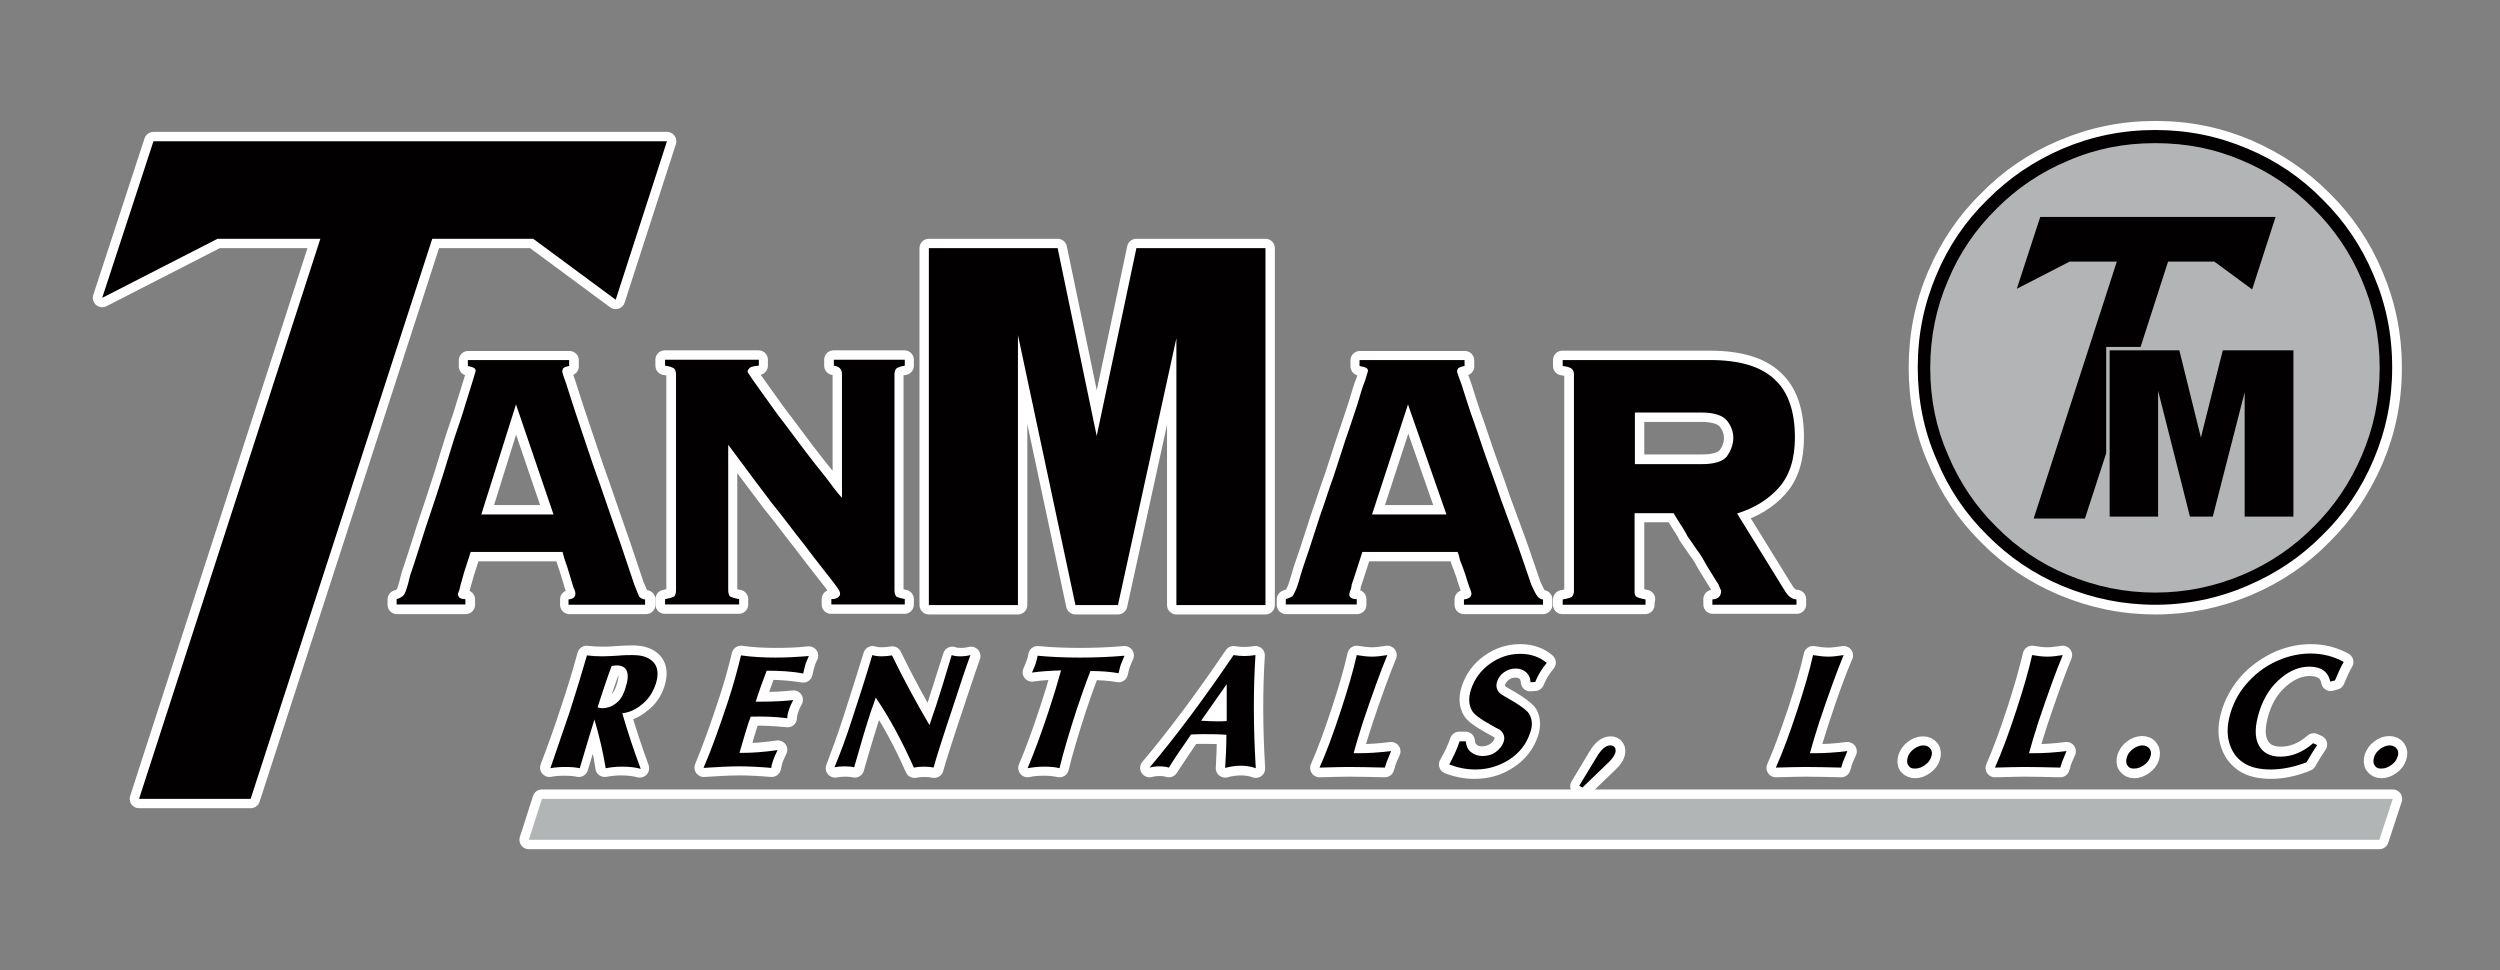 <?xml version="1.0" encoding="utf-8"?>
<!-- Generator: Adobe Illustrator 25.2.3, SVG Export Plug-In . SVG Version: 6.00 Build 0)  -->
<svg version="1.1" id="Layer_1" xmlns="http://www.w3.org/2000/svg" xmlns:xlink="http://www.w3.org/1999/xlink" x="0px" y="0px"
	 viewBox="0 0 799.9 310.4" style="enable-background:new 0 0 799.9 310.4;" xml:space="preserve">
<rect x="0" y="0" width="799.9" height="310.4" fill="#808080" stroke="none"/>
<style type="text/css">
	.st0{display:none;}
	.st1{display:inline;fill:none;stroke:#E50695;stroke-width:0.5;stroke-miterlimit:10;}
	.st2{fill:#FFFFFF;stroke:#FFFFFF;stroke-width:6;stroke-linejoin:round;stroke-miterlimit:10;}
	.st3{fill-rule:evenodd;clip-rule:evenodd;fill:#B2B4B5;}
	.st4{fill:#020000;}
	.st5{fill-rule:evenodd;clip-rule:evenodd;fill:#020000;}
	.st6{fill-rule:evenodd;clip-rule:evenodd;fill:#B2B5B6;}
</style>
<g id="Layer_2_1_" class="st0">
	<line class="st1" x1="206.6" y1="183.9" x2="150.3" y2="357.6"/>
	<line class="st1" x1="780.7" y1="183.9" x2="724.5" y2="357.6"/>
</g>
<g>
	<g>
		<path class="st2" d="M635.9,171.3c6.8,7,14.9,12.4,24.1,16.3c9.6,4,19.3,6,29.7,6c10.1,0,20-2,29.5-6c9.2-3.9,17.3-9.4,24-16.3
			c6.9-6.8,12.3-14.8,16.3-24c4-9.4,6-19,6-29.6c0-10.6-2-20.3-6-29.7c-3.8-9.1-9.3-17.2-16.2-24c-6.9-7-15-12.4-24-16.3
			c-9.4-4-19-6-29.6-6c-10.6,0-20.3,2-29.7,6c-9.1,3.8-17.2,9.3-24,16.3c-7,6.8-12.4,14.9-16.3,24c-4,9.3-6,19.1-6,29.7
			c0,10.4,2,20.3,6,29.4C623.6,156.4,629,164.5,635.9,171.3z"/>
		<path class="st2" d="M147.7,187c0.3-1,0.6-2.2,1.1-3.9c0.5-1.6,1.3-4,2.1-6.5h29.4c0.2,0.5,0.3,1.4,0.8,2.8
			c0.5,1.3,0.9,2.7,1.4,4.3c0.5,1.6,0.9,3,1.3,4.3c0.6,1.1,0.6,1.9,0.6,1.9c0,1.1-0.6,1.7-2.2,1.9v1.7h24.5v-1.7
			c-0.9,0-1.4-0.5-1.9-0.9c-0.5-0.6-0.9-1.9-1.7-3.6c-1.3-3.8-2.7-8.1-4.3-12.8c-1.7-4.7-3.3-9.6-5.1-14.7
			c-1.7-5.1-3.5-9.8-5.1-14.7c-1.6-4.7-3-9-4.3-12.8c-1.3-3.8-2.2-6.9-3-9.3c-0.9-2.4-1.3-3.8-1.3-3.9c0-0.8,0.3-1.3,0.6-1.4
			c0.5-0.3,0.9-0.3,1.6-0.5v-1.9h-32.4v1.9c0.6,0.2,1.1,0.2,1.7,0.5c0.5,0.2,0.8,0.5,0.8,1.1c0,0-0.3,0.9-0.9,3
			c-0.6,1.9-1.4,4.6-2.4,7.7c-0.9,3.2-2.2,6.8-3.5,10.7c-1.3,4.1-2.5,8.2-3.8,12.3c-1.4,4.3-2.7,8.4-4.1,12.5
			c-1.4,4-2.5,7.7-3.6,11.1c-1.1,3.3-1.9,6-2.7,8.2c-0.5,2.2-0.9,3.6-1.1,4.1c-0.3,1.1-0.8,2.1-1.3,2.5c-0.5,0.3-0.9,0.6-1.9,0.9
			v1.7h22v-1.7c-0.9,0-1.6-0.2-1.9-0.5c-0.2-0.2-0.5-0.6-0.5-1.1c0-0.2,0.2-0.5,0.3-0.9C147.2,188.9,147.4,188.1,147.7,187z
			 M165,129.4l12,35.2H154L165,129.4z"/>
		<path class="st2" d="M526.6,191.7c-1.6-0.3-2.5-0.6-3-0.9c-0.5-0.5-0.5-1.1-0.5-1.9v-24.8h12.5c0.2,0.3,0.8,1.4,1.7,2.8
			c0.8,1.3,1.9,2.8,2.8,4.7c1.3,1.7,2.4,3.6,3.8,5.4c1.3,1.9,2.2,3.9,3.3,5.5c1.1,1.7,1.9,3.2,2.7,4.3c0.5,1.3,0.9,2.1,0.9,2.1
			c0,1.7-0.9,2.7-2.8,2.8v1.7h26.9v-1.7c-1.6,0-2.8-0.9-4-2.8l-15.2-24.6c5.4-1.7,9.9-4.4,13.3-8.2c3.5-3.9,5.2-9.3,5.2-16.1
			c0-8.5-2.2-14.7-6.5-18.6c-4.3-4.1-11.1-6.2-20.7-6.2h-47.1v1.9c1.7,0.2,2.7,0.6,3,1c0.5,0.5,0.6,1.1,0.6,1.7v69.2
			c0,0.8-0.2,1.4-0.6,1.9c-0.3,0.3-1.3,0.6-3,0.9v1.7h26.5V191.7z M523.1,132h21.5c3.8,0,6.5,0.9,7.9,2.5c1.3,1.6,2.1,3.5,2.1,5.7
			c0,2.2-0.8,4.1-2.1,5.8c-1.4,1.6-4.1,2.4-7.9,2.4h-21.5V132z"/>
		<polygon class="st2" points="325.7,107.2 344.1,193.6 357.7,193.6 376.4,108.2 376.4,193.6 404.9,193.6 404.9,79.4 363.6,79.4 
			350.9,139.5 338.4,79.4 297.2,79.4 297.2,193.6 325.7,193.6 		"/>
		<path class="st2" d="M242.7,117v-1.9h-30v1.9c1.6,0.2,2.5,0.6,3,1c0.3,0.5,0.5,1.1,0.5,1.7v69.2c0,0.8-0.2,1.4-0.5,1.9
			c-0.5,0.3-1.4,0.6-3,0.9v1.7h23.7v-1.7c-1.6-0.3-2.5-0.6-3-0.9c-0.3-0.5-0.5-1.1-0.5-1.9v-46.6c5.4,7.3,10.1,13.6,13.9,18.6
			c4.1,5,7.3,9.5,10,12.8c2.5,3.3,4.7,6.2,6.3,8.2c1.6,2.1,2.8,3.5,3.6,4.6c0.8,1.1,1.4,1.9,1.7,2.4c0.2,0.5,0.3,0.8,0.3,1.1
			c0,0.5-0.3,0.8-0.6,1.1c-0.3,0.3-1.1,0.6-2.2,0.6v1.7h23.5v-1.7c-1.4-0.3-2.5-0.6-2.8-0.9c-0.3-0.5-0.5-1.1-0.5-1.9v-69.2
			c0-0.6,0.2-1.3,0.5-1.7c0.3-0.3,1.4-0.8,2.8-1v-1.9h-22.7v1.9c1.7,0.2,2.7,1,2.7,2.7v39.6c-1.6-1.7-3.3-4.1-5.2-6.6
			c-2.2-2.7-4.4-5.5-6.6-8.4c-2.2-3-4.4-5.8-6.6-8.8c-2.2-2.8-4.1-5.5-5.8-7.9c-1.7-2.4-3.2-4.4-4.3-6c-1.1-1.6-1.7-2.5-1.7-2.7
			c0-0.5,0.3-0.8,0.8-1.3C240.3,117.4,241.3,117.2,242.7,117z"/>
		<path class="st2" d="M434.1,191.7c-0.9,0-1.6-0.2-1.9-0.5c-0.3-0.2-0.5-0.6-0.5-1.1c0-0.2,0.2-0.5,0.2-0.9
			c0.2-0.3,0.5-1.1,0.6-2.2c0.3-1,0.8-2.2,1.3-3.9c0.5-1.6,1.3-4,2.1-6.5h30.5c0.2,0.5,0.5,1.4,0.8,2.8c0.5,1.3,1.1,2.7,1.6,4.3
			c0.5,1.6,0.9,3,1.4,4.3c0.5,1.1,0.6,1.9,0.6,1.9c0,1.1-0.8,1.7-2.4,1.9v1.7h25.3v-1.7c-0.8,0-1.3-0.5-1.7-0.9
			c-0.5-0.6-1.1-1.9-1.9-3.6c-1.3-3.8-2.8-8.1-4.4-12.8c-1.7-4.7-3.5-9.6-5.4-14.7c-1.7-5.1-3.5-9.8-5.2-14.7c-1.6-4.7-3-9-4.4-12.8
			c-1.3-3.8-2.2-6.9-3-9.3c-0.9-2.4-1.4-3.8-1.4-3.9c0-0.8,0.3-1.3,0.8-1.4c0.3-0.3,0.9-0.3,1.6-0.5v-1.9h-33.6v1.9
			c0.6,0.2,1.3,0.2,1.9,0.5c0.5,0.2,0.8,0.5,0.8,1.1c0,0-0.3,0.9-0.9,3c-0.8,1.9-1.6,4.6-2.5,7.7c-1.1,3.2-2.2,6.8-3.6,10.7
			c-1.3,4.1-2.7,8.2-4,12.3c-1.6,4.3-2.8,8.4-4.3,12.5c-1.3,4-2.5,7.7-3.6,11.1c-1.1,3.3-2.1,6-2.7,8.2c-0.6,2.2-1.1,3.6-1.3,4.1
			c-0.5,1.1-0.9,2.1-1.3,2.5c-0.5,0.3-1.1,0.6-2.1,0.9v1.7h22.7V191.7z M450.5,129.4l12.3,35.2H439L450.5,129.4z"/>
		<polygon class="st2" points="170.6,76.4 197,95.9 213.4,45.2 49.1,45.2 32.7,95.3 69.6,76.4 102.5,76.4 44.5,255.6 80.2,255.6 
			138.3,76.4 		"/>
		<polygon class="st2" points="169.2,268.7 761.3,268.7 765.6,255.6 173.4,255.6 		"/>
		<path class="st2" d="M209.7,218.8c1.4-4.4,0.3-7.3-3.3-8.7c-1-0.4-2.5-0.6-4.3-0.6c-1,0-2.6,0.1-4.7,0.2c-2.1,0.2-3.6,0.2-4.7,0.2
			c-1.8,0-3.5-0.1-5-0.3c-1.5,5.5-3.3,11.5-5.5,18c-2.1,6.5-4.3,12.5-6.4,18c1.5-0.3,3.1-0.4,4.8-0.4c1.7,0,3.2,0.1,4.6,0.4
			c2.7-8.8,4.1-13.7,4.4-14.6l0.3-1c1.7,5.5,2.9,10.7,3.6,15.6c1.6-0.3,3.4-0.5,5.2-0.5c2.2,0,4.2,0.2,6,0.7
			c-2.2-5.9-4.1-11.9-5.9-17.8c2.3-0.3,4.4-1.2,6.4-2.9C207.4,223.5,208.8,221.4,209.7,218.8z M200.1,220.2
			c-0.7,2.2-1.8,3.8-3.1,4.9c-1.4,1-2.8,1.5-4.3,1.5c-0.5,0-1-0.1-1.5-0.2l1.6-4.9c1-3.1,2-5.9,2.9-8.3c0.6-0.2,1.1-0.2,1.6-0.2
			C200.8,212.9,201.7,215.3,200.1,220.2z"/>
		<path class="st2" d="M257,215.4c0.3-1.5,0.6-2.6,0.8-3.2c0.2-0.7,0.5-1.5,1-2.4c-3.6,0.4-7.1,0.5-10.7,0.5c-3.8,0-7.5-0.2-11-0.7
			c-1.2,5-2.6,10-4.3,15.1c-2.8,8.5-5.3,15.4-7.6,20.9c4.5-0.3,8.3-0.5,11.4-0.5c3.3,0,6.8,0.2,10.3,0.5c0.1-0.5,0.3-1.4,0.6-2.5
			c0.3-0.9,0.8-2,1.4-3.2c-4.1,0.6-8,0.9-11.7,0.9h-0.5c1.3-4.4,2.2-7.6,2.8-9.4c0.1-0.2,0.2-0.6,0.4-1.1c0.2-0.5,0.3-0.9,0.4-1.1
			c3.8-0.1,7.7,0.1,11.7,0.5c0-0.8,0.2-1.8,0.6-2.9c0.3-1,0.8-2,1.3-2.9c-2.8,0.3-6.1,0.5-10,0.5h-2c1-2.9,2.1-6.2,3.5-9.9
			C249.4,214.5,253.3,214.8,257,215.4z"/>
		<path class="st2" d="M299.7,225.6c-0.9,2.9-1.7,5-2.2,6.5c-4.2-7.1-8.2-14.5-12-22.3c-1.2,0.2-2.3,0.3-3.3,0.3
			c-1.1,0-2.1-0.1-3-0.4c-2.1,6.7-4.2,13.6-6.5,20.6c-1.9,5.9-3.8,11-5.5,15.5c0.9-0.2,2-0.3,3.2-0.3c1.3,0,2.3,0.1,3.1,0.3
			c2.2-7.8,4.1-13.8,5.4-18c0.6-1.9,1.1-3.4,1.5-4.3c4.5,6.6,8.5,14,12.2,22.4c1-0.2,2-0.3,3.2-0.3c1.2,0,2.2,0.1,3.1,0.3
			c1.1-3.9,2.5-8.2,4.1-13.1l1.6-4.8c2.8-8.6,4.9-14.6,6.1-18.1c-1.2,0.3-2.2,0.4-3.2,0.4c-1.1,0-2.1-0.1-2.8-0.4
			C302.7,216.2,301,221.5,299.7,225.6z"/>
		<path class="st2" d="M328.8,245.7c1.6-0.4,3.4-0.5,5.3-0.5c1.8,0,3.5,0.2,4.9,0.5c1.2-5,3.1-11.4,5.6-19.1c1.3-3.9,2.7-7.9,4.3-12
			c3.2,0,6.2,0.2,9,0.7c0.3-1.3,0.5-2.2,0.7-2.7c0.2-0.6,0.6-1.5,1.2-2.9c-4.5,0.4-9.3,0.6-14.2,0.6c-5,0-9.5-0.2-13.6-0.6
			c-0.2,1.1-0.4,2-0.7,2.7c-0.2,0.5-0.5,1.4-1.1,2.7c2.6-0.4,5.7-0.6,9.3-0.7c-1.2,4.3-2.5,8.6-3.9,12.8
			C333.3,234.3,331,240.5,328.8,245.7z"/>
		<path class="st2" d="M397.1,245.1c1.8,0,3.4,0.3,4.7,0.8c-0.8-13.3-0.8-25.4-0.1-36.2c-1.4,0.2-2.5,0.3-3.5,0.3
			c-1.3,0-2.5-0.1-3.5-0.3c-9.7,14.3-18.7,26.3-26.9,36c1.1-0.3,2.1-0.4,3.2-0.4c1,0,2,0.1,3,0.4c1.5-2.3,3.8-5.8,7.1-10.6
			c2-0.1,3.4-0.1,4.3-0.1c2.2,0,4.5,0.1,7,0.2c-0.1,3.9-0.2,7.4-0.4,10.6C393.8,245.3,395.5,245.1,397.1,245.1z M389.5,230.8
			c-1.7,0-3.4-0.1-5.2-0.3l8.2-11.7l0,11.8C391.5,230.8,390.5,230.8,389.5,230.8z"/>
		<path class="st2" d="M443.9,209.6c-2,0.3-3.6,0.5-4.8,0.5c-1.6,0-3.3-0.2-5-0.5c-1.1,5-2.8,10.7-4.9,17.2l-0.3,0.9
			c-2.3,7-4.5,13-6.7,18c4.1-0.1,7.2-0.2,9.3-0.2c3.5,0,7.4,0.1,11.6,0.2c0.1-0.2,0.2-0.5,0.3-0.9c0.1-0.4,0.2-0.6,0.2-0.7
			c0.2-0.8,0.7-2,1.5-3.7c-3.8,0.5-7.3,0.7-10.5,0.7c-0.7,0-1.2,0-1.5,0c0.8-3,1.8-6.3,3-10C439.2,221.8,441.8,214.7,443.9,209.6z"
			/>
		<path class="st2" d="M481.1,215c1.1-0.8,2.4-1.2,3.8-1.2c1.4,0,2.5,0.4,3.3,1.2c0.9,0.8,1.3,1.9,1.4,3.2l1.5-0.1
			c0.9-2.2,2.1-4.2,3.7-6.1c-2.3-2-5.1-2.9-8.4-2.9c-3.6,0-6.9,1.1-9.8,3.2c-2.9,2.1-4.9,4.8-6,8.1c-0.9,2.7-0.8,5,0.3,6.9
			c0.6,1.1,2.6,2.6,5.8,4.4c1,0.6,2,1.1,3.1,1.7c1.3,1.1,1.7,2.3,1.2,3.9c-0.4,1.3-1.3,2.4-2.5,3.2s-2.7,1.3-4.3,1.3
			c-1.5,0-2.7-0.4-3.7-1.3c-1-0.8-1.5-2-1.6-3.4h-2c-0.8,2.3-1.9,4.8-3.5,7.5c2.8,1.1,5.6,1.6,8.4,1.6c4,0,7.5-1,10.7-3.1
			c3.3-2.1,5.6-5,6.8-8.7c0.7-2.2,0.6-4.2-0.3-5.9c-0.5-0.9-2.1-2.2-4.8-3.9c-0.4-0.2-1.4-0.9-3.1-1.8c-0.8-0.5-1.4-0.9-1.7-1.2
			c-0.9-1.1-1.1-2.2-0.7-3.5C479.2,216.8,480,215.8,481.1,215z"/>
		<path class="st2" d="M515.3,238.6c-1.4,0-2.9,1.2-4.2,3.5l-5.7,9.5l1,0.6l8.5-8.2c1.1-1.1,1.8-2,2-2.8c0.2-0.7,0.2-1.4-0.1-1.8
			C516.5,238.8,516,238.6,515.3,238.6z"/>
		<path class="st2" d="M568.2,245.7c4.1-0.1,7.2-0.2,9.3-0.2c3.5,0,7.4,0.1,11.6,0.2c0.1-0.2,0.2-0.5,0.3-0.9
			c0.1-0.4,0.2-0.6,0.2-0.7c0.2-0.8,0.7-2,1.5-3.7c-3.8,0.5-7.3,0.7-10.5,0.7c-0.7,0-1.2,0-1.5,0c0.8-3,1.8-6.3,3-10
			c3-9.2,5.6-16.4,7.8-21.4c-2,0.3-3.6,0.5-4.8,0.5c-1.6,0-3.3-0.2-5-0.5c-1.1,5-2.8,10.7-4.9,17.2l-0.3,0.9
			C572.6,234.7,570.4,240.7,568.2,245.7z"/>
		<path class="st2" d="M612.8,246c1,0,2-0.4,3-1.1c1-0.7,1.7-1.6,2-2.6c0.3-1,0.3-1.9-0.2-2.6c-0.5-0.7-1.3-1.1-2.3-1.1
			c-1.1,0-2.1,0.4-3,1.1c-1,0.7-1.6,1.6-2,2.7c-0.3,1-0.3,1.9,0.2,2.6C611,245.6,611.8,246,612.8,246z"/>
		<path class="st2" d="M660,209.6c-2,0.3-3.6,0.5-4.8,0.5c-1.6,0-3.3-0.2-5-0.5c-1.2,5-2.8,10.7-4.9,17.2l-0.3,0.9
			c-2.3,7-4.5,13-6.7,18c4.1-0.1,7.2-0.2,9.3-0.2c3.5,0,7.4,0.1,11.6,0.2c0.1-0.2,0.2-0.5,0.3-0.9c0.1-0.4,0.2-0.6,0.2-0.7
			c0.2-0.8,0.7-2,1.5-3.7c-3.8,0.5-7.3,0.7-10.5,0.7c-0.7,0-1.2,0-1.5,0c0.8-3,1.8-6.3,3-10C655.3,221.8,657.9,214.7,660,209.6z"/>
		<path class="st2" d="M685.4,238.5c-1.1,0-2.1,0.4-3,1.1c-1,0.7-1.6,1.6-2,2.7c-0.3,1-0.3,1.9,0.2,2.6c0.5,0.7,1.2,1.1,2.3,1.1
			c1,0,2-0.4,3-1.1c1-0.7,1.7-1.6,2-2.6c0.3-1,0.3-1.9-0.2-2.6C687.2,238.8,686.4,238.5,685.4,238.5z"/>
		<path class="st2" d="M730.1,216.8c2.9-2.3,5.8-3.5,8.9-3.5c3.8,0,6.1,1.6,6.7,4.8l1.5-0.4c1-2.4,1.9-4.4,2.8-5.9
			c-3.2-1.8-6.8-2.7-10.6-2.7c-3.4,0-6.8,0.7-10.1,2.1c-3.6,1.6-6.8,3.8-9.5,6.6c-2.7,2.9-4.7,6.2-5.9,9.9c-1.2,3.6-1.4,6.8-0.6,9.7
			c0.8,2.9,2.3,5.1,4.7,6.7c2.1,1.4,5,2.1,8.6,2.1c3.7,0,7.6-0.8,11.6-2.5c1.1-2,2.3-3.8,3.4-5.5l-1.3-0.6
			c-3.3,2.9-6.8,4.3-10.5,4.3c-3.3,0-5.6-1.2-6.8-3.5c-1.5-2.6-1.4-6.3,0.2-11.3C724.6,222.8,726.9,219.4,730.1,216.8z"/>
		<path class="st2" d="M766.8,239.6c-0.5-0.7-1.3-1.1-2.3-1.1c-1.1,0-2.1,0.4-3,1.1c-1,0.7-1.6,1.6-2,2.7c-0.3,1-0.3,1.9,0.2,2.6
			c0.5,0.7,1.2,1.1,2.3,1.1c1,0,2-0.4,3-1.1c1-0.7,1.7-1.6,2-2.6C767.4,241.2,767.3,240.3,766.8,239.6z"/>
	</g>
	<g>
		<g>
			<path class="st3" d="M763.4,117.7c0,10-1.9,19.6-5.8,28.8c-3.7,8.7-9,16.7-15.8,23.4c-6.8,6.9-14.7,12.1-23.4,15.8
				c-9.2,3.8-18.7,5.8-28.8,5.8c-10.1,0-19.7-2-28.9-5.8c-8.8-3.7-16.6-9-23.4-15.8c-6.9-6.7-12.1-14.7-15.8-23.5
				c-4-9.1-5.8-18.6-5.8-28.6c0-10.1,1.9-19.7,5.8-28.9c3.7-8.8,9-16.6,15.8-23.4c6.8-6.9,14.6-12.1,23.4-15.8
				c9.2-4,18.7-5.8,28.9-5.8c10,0,19.6,1.9,28.8,5.8c8.9,3.7,16.6,9,23.4,15.8c6.9,6.7,12.1,14.5,15.8,23.4
				C761.6,98,763.4,107.6,763.4,117.7L763.4,117.7z"/>
			<path class="st4" d="M689.6,193.5c-10.3,0-20-2-29.7-6c-9.1-3.8-17.2-9.3-24.1-16.3c-6.9-6.8-12.4-14.9-16.2-24.2
				c-4-9.1-6-19-6-29.4c0-10.6,2-20.3,6-29.7c3.8-9.1,9.3-17.2,16.3-24c6.8-6.9,14.9-12.4,24-16.3c9.4-4,19.1-6,29.7-6
				c10.5,0,20.2,2,29.6,6c9.1,3.8,17.2,9.3,24,16.3c6.9,6.8,12.4,14.9,16.2,24c4,9.3,6,19,6,29.7c0,10.5-2,20.2-6,29.6
				c-3.9,9.2-9.4,17.3-16.3,24c-6.8,6.9-14.8,12.3-24,16.2C709.7,191.5,699.7,193.5,689.6,193.5z M689.6,45.8
				c-10,0-19.2,1.8-28.1,5.7c-8.6,3.6-16.3,8.8-22.8,15.4c-6.6,6.5-11.8,14.1-15.4,22.8c-3.8,8.8-5.7,18-5.7,28.1
				c0,9.9,1.9,19.2,5.7,27.8c3.7,8.8,8.9,16.5,15.4,22.9c6.5,6.6,14.1,11.8,22.8,15.4c9.1,3.8,18.3,5.7,28.1,5.7
				c9.6,0,19-1.9,28-5.7c8.7-3.7,16.3-8.9,22.7-15.4c6.5-6.4,11.7-14.1,15.4-22.8c3.8-8.9,5.7-18,5.7-28c0-10-1.9-19.2-5.7-28.1
				c-3.6-8.6-8.8-16.3-15.4-22.8c-6.5-6.6-14.2-11.8-22.8-15.4C708.7,47.6,699.6,45.8,689.6,45.8z"/>
		</g>
		<path class="st5" d="M203,187.2c-1.3-3.8-2.7-8.1-4.3-12.8c-1.7-4.7-3.3-9.6-5.1-14.7c-1.7-5.1-3.5-9.8-5.1-14.7
			c-1.6-4.7-3-9-4.3-12.8c-1.3-3.8-2.2-6.9-3-9.3c-0.9-2.4-1.3-3.8-1.3-3.9c0-0.8,0.3-1.3,0.6-1.4c0.5-0.3,0.9-0.3,1.6-0.5v-1.9
			h-32.4v1.9c0.6,0.2,1.1,0.2,1.7,0.5c0.5,0.2,0.8,0.5,0.8,1.1c0,0-0.3,0.9-0.9,3c-0.6,1.9-1.4,4.6-2.4,7.7
			c-0.9,3.2-2.2,6.8-3.5,10.7c-1.3,4.1-2.5,8.2-3.8,12.3c-1.4,4.3-2.7,8.4-4.1,12.5c-1.4,4-2.5,7.7-3.6,11.1c-1.1,3.3-1.9,6-2.7,8.2
			c-0.5,2.2-0.9,3.6-1.1,4.1c-0.3,1.1-0.8,2.1-1.3,2.5c-0.5,0.3-0.9,0.6-1.9,0.9v1.7h22v-1.7c-0.9,0-1.6-0.2-1.9-0.5
			c-0.2-0.2-0.5-0.6-0.5-1.1c0-0.2,0.2-0.5,0.3-0.9c0.2-0.3,0.3-1.1,0.6-2.2c0.3-1,0.6-2.2,1.1-3.9c0.5-1.6,1.3-4,2.1-6.5h29.4
			c0.2,0.5,0.3,1.4,0.8,2.8c0.5,1.3,0.9,2.7,1.4,4.3c0.5,1.6,0.9,3,1.3,4.3c0.6,1.1,0.6,1.9,0.6,1.9c0,1.1-0.6,1.7-2.2,1.9v1.7h24.5
			v-1.7c-0.9,0-1.4-0.5-1.9-0.9C204.2,190.2,203.7,188.9,203,187.2z M154,164.6l11.1-35.2l12,35.2H154z"/>
		<path class="st5" d="M571,188.9l-15.2-24.6c5.4-1.7,9.9-4.4,13.3-8.2c3.5-3.9,5.2-9.3,5.2-16.1c0-8.5-2.2-14.7-6.5-18.6
			c-4.3-4.1-11.1-6.2-20.7-6.2h-47.1v1.9c1.7,0.2,2.7,0.6,3,1c0.5,0.5,0.6,1.1,0.6,1.7v69.2c0,0.8-0.2,1.4-0.6,1.9
			c-0.3,0.3-1.3,0.6-3,0.9v1.7h26.5v-1.7c-1.6-0.3-2.5-0.6-3-0.9c-0.5-0.5-0.5-1.1-0.5-1.9v-24.8h12.5c0.2,0.3,0.8,1.4,1.7,2.8
			c0.8,1.3,1.9,2.8,2.8,4.7c1.3,1.7,2.4,3.6,3.8,5.4c1.3,1.9,2.2,3.9,3.3,5.5c1.1,1.7,1.9,3.2,2.7,4.3c0.5,1.3,0.9,2.1,0.9,2.1
			c0,1.7-0.9,2.7-2.8,2.8v1.7h26.9v-1.7C573.3,191.7,572.1,190.8,571,188.9z M552.5,146.1c-1.4,1.6-4.1,2.4-7.9,2.4h-21.5V132h21.5
			c3.8,0,6.5,0.9,7.9,2.5c1.3,1.6,2.1,3.5,2.1,5.7C554.5,142.5,553.7,144.4,552.5,146.1z"/>
		<polygon class="st5" points="350.9,139.5 338.4,79.4 297.2,79.4 297.2,193.6 325.7,193.6 325.7,107.2 344.1,193.6 357.7,193.6 
			376.4,108.2 376.4,193.6 404.9,193.6 404.9,79.4 363.6,79.4 		"/>
		<path class="st5" d="M266.7,117c1.7,0.2,2.7,1,2.7,2.7v39.6c-1.6-1.7-3.3-4.1-5.2-6.6c-2.2-2.7-4.4-5.5-6.6-8.4
			c-2.2-3-4.4-5.8-6.6-8.8c-2.2-2.8-4.1-5.5-5.8-7.9c-1.7-2.4-3.2-4.4-4.3-6c-1.1-1.6-1.7-2.5-1.7-2.7c0-0.5,0.3-0.8,0.8-1.3
			c0.5-0.3,1.4-0.5,2.8-0.6v-1.9h-30v1.9c1.6,0.2,2.5,0.6,3,1c0.3,0.5,0.5,1.1,0.5,1.7v69.2c0,0.8-0.2,1.4-0.5,1.9
			c-0.5,0.3-1.4,0.6-3,0.9v1.7h23.7v-1.7c-1.6-0.3-2.5-0.6-3-0.9c-0.3-0.5-0.5-1.1-0.5-1.9v-46.6c5.4,7.3,10.1,13.6,13.9,18.6
			c4.1,5,7.3,9.5,10,12.8c2.5,3.3,4.7,6.2,6.3,8.2c1.6,2.1,2.8,3.5,3.6,4.6c0.8,1.1,1.4,1.9,1.7,2.4c0.2,0.5,0.3,0.8,0.3,1.1
			c0,0.5-0.3,0.8-0.6,1.1c-0.3,0.3-1.1,0.6-2.2,0.6v1.7h23.5v-1.7c-1.4-0.3-2.5-0.6-2.8-0.9c-0.3-0.5-0.5-1.1-0.5-1.9v-69.2
			c0-0.6,0.2-1.3,0.5-1.7c0.3-0.3,1.4-0.8,2.8-1v-1.9h-22.7V117z"/>
		<path class="st5" d="M490,187.2c-1.3-3.8-2.8-8.1-4.4-12.8c-1.7-4.7-3.5-9.6-5.4-14.7c-1.7-5.1-3.5-9.8-5.2-14.7
			c-1.6-4.7-3-9-4.4-12.8c-1.3-3.8-2.2-6.9-3-9.3c-0.9-2.4-1.4-3.8-1.4-3.9c0-0.8,0.3-1.3,0.8-1.4c0.3-0.3,0.9-0.3,1.6-0.5v-1.9
			h-33.6v1.9c0.6,0.2,1.3,0.2,1.9,0.5c0.5,0.2,0.8,0.5,0.8,1.1c0,0-0.3,0.9-0.9,3c-0.8,1.9-1.6,4.6-2.5,7.7
			c-1.1,3.2-2.2,6.8-3.6,10.7c-1.3,4.1-2.7,8.2-4,12.3c-1.6,4.3-2.8,8.4-4.3,12.5c-1.3,4-2.5,7.7-3.6,11.1c-1.1,3.3-2.1,6-2.7,8.2
			c-0.6,2.2-1.1,3.6-1.3,4.1c-0.5,1.1-0.9,2.1-1.3,2.5c-0.5,0.3-1.1,0.6-2.1,0.9v1.7h22.7v-1.7c-0.9,0-1.6-0.2-1.9-0.5
			c-0.3-0.2-0.5-0.6-0.5-1.1c0-0.2,0.2-0.5,0.2-0.9c0.2-0.3,0.5-1.1,0.6-2.2c0.3-1,0.8-2.2,1.3-3.9c0.5-1.6,1.3-4,2.1-6.5h30.5
			c0.2,0.5,0.5,1.4,0.8,2.8c0.5,1.3,1.1,2.7,1.6,4.3c0.5,1.6,0.9,3,1.4,4.3c0.5,1.1,0.6,1.9,0.6,1.9c0,1.1-0.8,1.7-2.4,1.9v1.7h25.3
			v-1.7c-0.8,0-1.3-0.5-1.7-0.9C491.4,190.2,490.8,188.9,490,187.2z M439,164.6l11.5-35.2l12.3,35.2H439z"/>
		<polygon class="st5" points="213.4,45.2 197,95.9 170.6,76.4 138.3,76.4 80.2,255.6 44.5,255.6 102.5,76.4 69.6,76.4 32.7,95.3 
			49.1,45.2 		"/>
		<path class="st5" d="M675,112.1h22.3l6.9,27.9l7-27.9h22.6v53.2h-15.6v-39.8l-10.2,39.8h-7.3L690.5,125v40.3H675V112.1L675,112.1z
			 M673.9,111h11l8.8-27.3h14.8l12.1,8.9l7.5-23.2h-75.3l-7.5,23l16.9-8.7h15.1l-26.6,82.2h16.4l6.8-20.9V111z"/>
		<polygon class="st6" points="765.6,255.6 173.4,255.6 169.2,268.7 761.3,268.7 		"/>
		<g>
			<path class="st4" d="M182.3,227.7c2.1-6.5,3.9-12.5,5.5-18c1.5,0.2,3.2,0.3,5,0.3c1,0,2.6-0.1,4.7-0.2c2.1-0.2,3.6-0.2,4.7-0.2
				c1.9,0,3.3,0.2,4.3,0.6c3.6,1.4,4.7,4.3,3.3,8.7c-0.9,2.6-2.3,4.8-4.3,6.4c-2,1.7-4.2,2.7-6.4,2.9c1.7,5.9,3.7,11.9,5.9,17.8
				c-1.7-0.5-3.7-0.7-6-0.7c-1.9,0-3.6,0.2-5.2,0.5c-0.8-4.9-2-10.1-3.6-15.6l-0.3,1c-0.3,0.9-1.8,5.8-4.4,14.6
				c-1.4-0.3-2.9-0.4-4.6-0.4c-1.7,0-3.3,0.1-4.8,0.4C178,240.2,180.1,234.2,182.3,227.7z M192.7,226.6c1.5,0,3-0.5,4.3-1.5
				c1.4-1,2.4-2.6,3.1-4.9c1.6-4.8,0.6-7.3-2.8-7.3c-0.5,0-1,0.1-1.6,0.2c-0.9,2.4-1.9,5.2-2.9,8.3l-1.6,4.9
				C191.7,226.5,192.2,226.6,192.7,226.6z"/>
			<path class="st4" d="M232.8,224.8c1.7-5.1,3.1-10.2,4.3-15.1c3.5,0.5,7.2,0.7,11,0.7c3.6,0,7.1-0.2,10.7-0.5
				c-0.4,1-0.8,1.8-1,2.4c-0.2,0.7-0.5,1.7-0.8,3.2c-3.6-0.7-7.5-0.9-11.7-0.9c-1.4,3.7-2.6,7-3.5,9.9h2c3.9,0,7.2-0.2,10-0.5
				c-0.5,1-1,1.9-1.3,2.9c-0.4,1.1-0.6,2-0.6,2.9c-4-0.5-7.9-0.6-11.7-0.5c-0.1,0.3-0.2,0.6-0.4,1.1c-0.2,0.5-0.3,0.8-0.4,1.1
				c-0.6,1.8-1.5,5-2.8,9.4h0.5c3.7,0,7.6-0.3,11.7-0.9c-0.6,1.2-1.1,2.3-1.4,3.2c-0.4,1.1-0.6,1.9-0.6,2.5c-3.5-0.3-7-0.5-10.3-0.5
				c-3.1,0-6.9,0.2-11.4,0.5C227.5,240.2,230,233.2,232.8,224.8z"/>
			<path class="st4" d="M272.6,230.2c2.3-7,4.5-13.8,6.5-20.6c1,0.3,2,0.4,3,0.4c1,0,2.1-0.1,3.3-0.3c3.8,7.8,7.8,15.2,12,22.3
				c0.5-1.4,1.2-3.6,2.2-6.5c1.3-4.1,3-9.4,4.9-15.9c0.8,0.3,1.7,0.4,2.8,0.4c1,0,2-0.1,3.2-0.4c-1.3,3.5-3.3,9.5-6.1,18.1l-1.6,4.8
				c-1.6,4.9-3,9.2-4.1,13.1c-0.8-0.2-1.9-0.3-3.1-0.3c-1.2,0-2.2,0.1-3.2,0.3c-3.7-8.3-7.7-15.8-12.2-22.4c-0.3,1-0.8,2.4-1.5,4.3
				c-1.4,4.2-3.2,10.2-5.4,18c-0.8-0.2-1.8-0.3-3.1-0.3c-1.2,0-2.3,0.1-3.2,0.3C268.8,241.2,270.7,236.1,272.6,230.2z"/>
			<path class="st4" d="M335.6,227.3c1.4-4.2,2.7-8.5,3.9-12.8c-3.5,0.1-6.6,0.3-9.3,0.7c0.6-1.3,0.9-2.2,1.1-2.7
				c0.3-0.8,0.5-1.7,0.7-2.7c4.1,0.4,8.7,0.6,13.6,0.6c4.9,0,9.6-0.2,14.2-0.6c-0.6,1.4-1,2.3-1.2,2.9c-0.2,0.5-0.4,1.4-0.7,2.7
				c-2.8-0.5-5.8-0.7-9-0.7c-1.6,4.1-3,8.1-4.3,12c-2.5,7.7-4.4,14.1-5.6,19.1c-1.4-0.4-3-0.5-4.9-0.5c-2,0-3.7,0.2-5.3,0.5
				C331,240.5,333.3,234.3,335.6,227.3z"/>
			<path class="st4" d="M394.7,209.6c1.1,0.2,2.3,0.3,3.5,0.3c1,0,2.1-0.1,3.5-0.3c-0.7,10.8-0.7,22.9,0.1,36.2
				c-1.4-0.5-2.9-0.8-4.7-0.8c-1.6,0-3.3,0.2-5.1,0.7c0.2-3.2,0.4-6.7,0.4-10.6c-2.5-0.2-4.9-0.2-7-0.2c-0.9,0-2.3,0-4.3,0.1
				c-3.3,4.7-5.7,8.3-7.1,10.6c-1-0.3-2-0.4-3-0.4c-1,0-2.1,0.1-3.2,0.4C376,235.9,385,223.9,394.7,209.6z M389.5,230.8
				c1.1,0,2,0,3-0.1l0-11.8l-8.2,11.7C386.1,230.7,387.8,230.8,389.5,230.8z"/>
			<path class="st4" d="M428.9,227.7l0.3-0.9c2.1-6.5,3.8-12.2,4.9-17.2c1.7,0.3,3.4,0.5,5,0.5c1.3,0,2.9-0.2,4.8-0.5
				c-2.1,5-4.7,12.2-7.8,21.4c-1.2,3.7-2.2,7.1-3,10c0.3,0,0.8,0,1.5,0c3.2,0,6.6-0.2,10.5-0.7c-0.7,1.7-1.2,2.9-1.5,3.7
				c0,0.1-0.1,0.4-0.2,0.7c-0.1,0.4-0.2,0.7-0.3,0.9c-4.2-0.1-8.1-0.2-11.6-0.2c-2.2,0-5.3,0.1-9.3,0.2
				C424.4,240.7,426.6,234.7,428.9,227.7z"/>
			<path class="st4" d="M467,237.2h2c0.1,1.4,0.6,2.6,1.6,3.4c1,0.8,2.2,1.3,3.7,1.3c1.6,0,3.1-0.4,4.3-1.3c1.2-0.9,2.1-2,2.5-3.2
				c0.5-1.5,0.1-2.8-1.2-3.9c-1.1-0.5-2.1-1.1-3.1-1.7c-3.3-1.8-5.2-3.3-5.8-4.4c-1.1-1.9-1.2-4.2-0.3-6.9c1.1-3.3,3.1-6,6-8.1
				c2.9-2.1,6.1-3.2,9.8-3.2c3.3,0,6.1,1,8.4,2.9c-1.6,1.9-2.8,3.9-3.7,6.1l-1.5,0.1c0-1.3-0.5-2.4-1.4-3.2c-0.9-0.8-2-1.2-3.3-1.2
				c-1.4,0-2.7,0.4-3.8,1.2c-1.1,0.8-1.8,1.8-2.2,3c-0.4,1.3-0.2,2.5,0.7,3.5c0.3,0.3,0.8,0.7,1.7,1.2c1.7,1,2.8,1.6,3.1,1.8
				c2.7,1.7,4.4,3,4.8,3.9c1,1.7,1.1,3.7,0.3,5.9c-1.2,3.7-3.5,6.6-6.8,8.7c-3.2,2-6.7,3.1-10.7,3.1c-2.8,0-5.5-0.5-8.4-1.6
				C465.1,242,466.3,239.5,467,237.2z"/>
			<path class="st4" d="M511,242c1.4-2.3,2.8-3.5,4.2-3.5c0.7,0,1.2,0.2,1.5,0.7c0.3,0.5,0.3,1.1,0.1,1.8c-0.3,0.8-0.9,1.7-2,2.8
				l-8.5,8.2l-1-0.6L511,242z"/>
			<path class="st4" d="M574.9,227.7l0.3-0.9c2.1-6.5,3.8-12.2,4.9-17.2c1.7,0.3,3.4,0.5,5,0.5c1.3,0,2.9-0.2,4.8-0.5
				c-2.1,5-4.7,12.2-7.8,21.4c-1.2,3.7-2.2,7.1-3,10c0.3,0,0.8,0,1.5,0c3.2,0,6.6-0.2,10.5-0.7c-0.7,1.7-1.2,2.9-1.5,3.7
				c0,0.1-0.1,0.4-0.2,0.7c-0.1,0.4-0.2,0.7-0.3,0.9c-4.2-0.1-8.1-0.2-11.6-0.2c-2.2,0-5.3,0.1-9.3,0.2
				C570.4,240.7,572.6,234.7,574.9,227.7z"/>
			<path class="st4" d="M610.6,244.9c-0.5-0.7-0.5-1.6-0.2-2.6c0.3-1.1,1-1.9,2-2.7c1-0.7,2-1.1,3-1.1c1,0,1.8,0.4,2.3,1.1
				c0.5,0.7,0.6,1.6,0.2,2.6c-0.3,1-1,1.9-2,2.6c-1,0.7-2,1.1-3,1.1C611.8,246,611,245.6,610.6,244.9z"/>
			<path class="st4" d="M645,227.7l0.3-0.9c2.1-6.5,3.8-12.2,4.9-17.2c1.7,0.3,3.4,0.5,5,0.5c1.3,0,2.9-0.2,4.8-0.5
				c-2.1,5-4.7,12.2-7.8,21.4c-1.2,3.7-2.2,7.1-3,10c0.3,0,0.8,0,1.5,0c3.2,0,6.6-0.2,10.5-0.7c-0.7,1.7-1.2,2.9-1.5,3.7
				c0,0.1-0.1,0.4-0.2,0.7c-0.1,0.4-0.2,0.7-0.3,0.9c-4.2-0.1-8.1-0.2-11.6-0.2c-2.2,0-5.3,0.1-9.3,0.2
				C640.5,240.7,642.7,234.7,645,227.7z"/>
			<path class="st4" d="M680.7,244.9c-0.5-0.7-0.5-1.6-0.2-2.6c0.3-1.1,1-1.9,2-2.7c1-0.7,2-1.1,3-1.1c1,0,1.8,0.4,2.3,1.1
				c0.5,0.7,0.6,1.6,0.2,2.6c-0.3,1-1,1.9-2,2.6c-1,0.7-2,1.1-3,1.1C681.9,246,681.1,245.6,680.7,244.9z"/>
			<path class="st4" d="M726.5,246.2c-3.6,0-6.5-0.7-8.6-2.1c-2.4-1.5-3.9-3.8-4.7-6.7c-0.8-2.9-0.5-6.2,0.6-9.7
				c1.2-3.8,3.2-7.1,5.9-9.9c2.7-2.9,5.9-5.1,9.5-6.6c3.3-1.4,6.7-2.1,10.1-2.1c3.8,0,7.4,0.9,10.6,2.7c-0.9,1.5-1.8,3.5-2.8,5.9
				l-1.5,0.4c-0.7-3.2-2.9-4.8-6.7-4.8c-3.1,0-6.1,1.2-8.9,3.5c-3.2,2.6-5.5,6-7,10.5c-1.6,4.9-1.7,8.7-0.2,11.3
				c1.3,2.3,3.6,3.5,6.8,3.5c3.7,0,7.2-1.4,10.5-4.3l1.3,0.6c-1.1,1.6-2.2,3.4-3.4,5.5C734.1,245.4,730.2,246.2,726.5,246.2z"/>
			<path class="st4" d="M759.8,244.9c-0.5-0.7-0.5-1.6-0.2-2.6c0.3-1.1,1-1.9,2-2.7c1-0.7,2-1.1,3-1.1c1,0,1.8,0.4,2.3,1.1
				c0.5,0.7,0.6,1.6,0.2,2.6c-0.3,1-1,1.9-2,2.6c-1,0.7-2,1.1-3,1.1C761,246,760.2,245.6,759.8,244.9z"/>
		</g>
	</g>
</g>
</svg>
